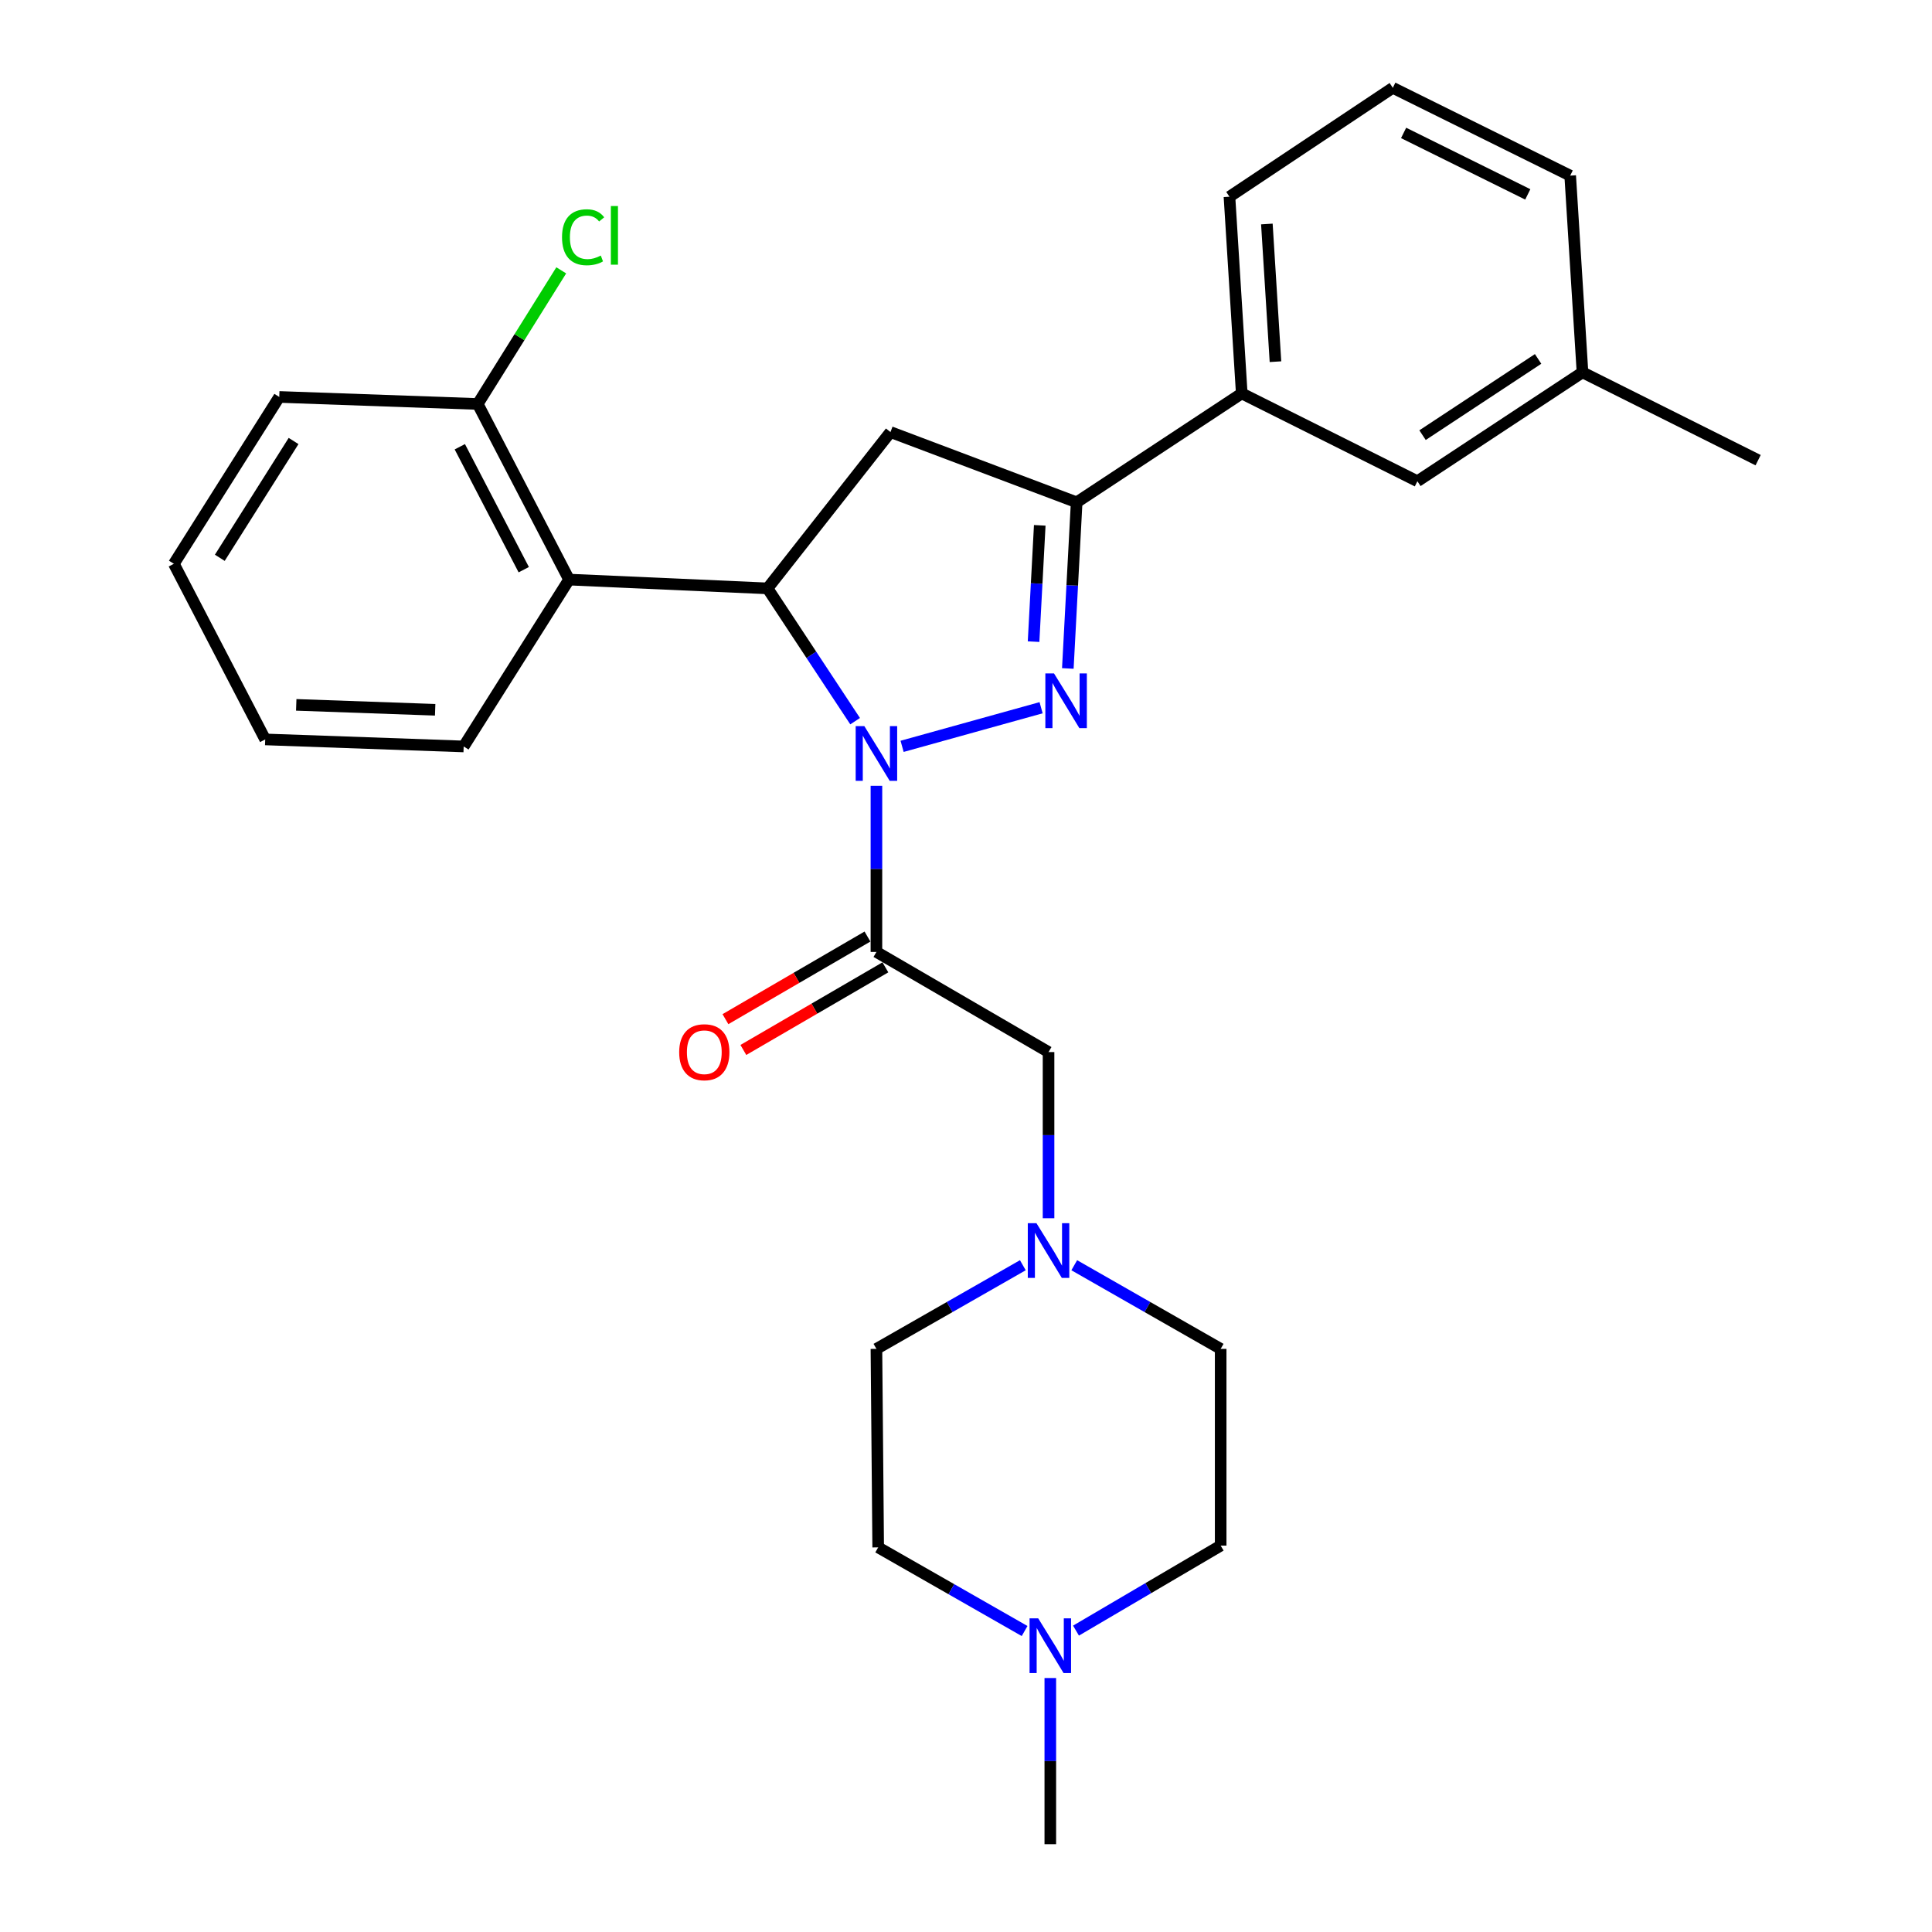 <?xml version='1.0' encoding='iso-8859-1'?>
<svg version='1.1' baseProfile='full'
              xmlns='http://www.w3.org/2000/svg'
                      xmlns:rdkit='http://www.rdkit.org/xml'
                      xmlns:xlink='http://www.w3.org/1999/xlink'
                  xml:space='preserve'
width='1000px' height='1000px' viewBox='0 0 1000 1000'>
<!-- END OF HEADER -->
<rect style='opacity:1.0;fill:#FFFFFF;stroke:none' width='1000' height='1000' x='0' y='0'> </rect>
<path class='bond-0' d='M 556.031,654.879 L 593.923,676.529' style='fill:none;fill-rule:evenodd;stroke:#0000FF;stroke-width:6px;stroke-linecap:butt;stroke-linejoin:miter;stroke-opacity:1' />
<path class='bond-0' d='M 593.923,676.529 L 631.815,698.179' style='fill:none;fill-rule:evenodd;stroke:#000000;stroke-width:6px;stroke-linecap:butt;stroke-linejoin:miter;stroke-opacity:1' />
<path class='bond-1' d='M 542.726,630.549 L 542.726,587.549' style='fill:none;fill-rule:evenodd;stroke:#0000FF;stroke-width:6px;stroke-linecap:butt;stroke-linejoin:miter;stroke-opacity:1' />
<path class='bond-1' d='M 542.726,587.549 L 542.726,544.55' style='fill:none;fill-rule:evenodd;stroke:#000000;stroke-width:6px;stroke-linecap:butt;stroke-linejoin:miter;stroke-opacity:1' />
<path class='bond-2' d='M 529.421,654.879 L 491.529,676.529' style='fill:none;fill-rule:evenodd;stroke:#0000FF;stroke-width:6px;stroke-linecap:butt;stroke-linejoin:miter;stroke-opacity:1' />
<path class='bond-2' d='M 491.529,676.529 L 453.637,698.179' style='fill:none;fill-rule:evenodd;stroke:#000000;stroke-width:6px;stroke-linecap:butt;stroke-linejoin:miter;stroke-opacity:1' />
<path class='bond-3' d='M 542.726,544.55 L 453.637,492.725' style='fill:none;fill-rule:evenodd;stroke:#000000;stroke-width:6px;stroke-linecap:butt;stroke-linejoin:miter;stroke-opacity:1' />
<path class='bond-4' d='M 449,484.754 L 412.243,506.136' style='fill:none;fill-rule:evenodd;stroke:#000000;stroke-width:6px;stroke-linecap:butt;stroke-linejoin:miter;stroke-opacity:1' />
<path class='bond-4' d='M 412.243,506.136 L 375.487,527.518' style='fill:none;fill-rule:evenodd;stroke:#FF0000;stroke-width:6px;stroke-linecap:butt;stroke-linejoin:miter;stroke-opacity:1' />
<path class='bond-4' d='M 458.273,500.696 L 421.517,522.078' style='fill:none;fill-rule:evenodd;stroke:#000000;stroke-width:6px;stroke-linecap:butt;stroke-linejoin:miter;stroke-opacity:1' />
<path class='bond-4' d='M 421.517,522.078 L 384.761,543.46' style='fill:none;fill-rule:evenodd;stroke:#FF0000;stroke-width:6px;stroke-linecap:butt;stroke-linejoin:miter;stroke-opacity:1' />
<path class='bond-5' d='M 453.637,492.725 L 453.637,449.726' style='fill:none;fill-rule:evenodd;stroke:#000000;stroke-width:6px;stroke-linecap:butt;stroke-linejoin:miter;stroke-opacity:1' />
<path class='bond-5' d='M 453.637,449.726 L 453.637,406.727' style='fill:none;fill-rule:evenodd;stroke:#0000FF;stroke-width:6px;stroke-linecap:butt;stroke-linejoin:miter;stroke-opacity:1' />
<path class='bond-6' d='M 454.549,800.926 L 492.441,822.572' style='fill:none;fill-rule:evenodd;stroke:#000000;stroke-width:6px;stroke-linecap:butt;stroke-linejoin:miter;stroke-opacity:1' />
<path class='bond-6' d='M 492.441,822.572 L 530.333,844.218' style='fill:none;fill-rule:evenodd;stroke:#0000FF;stroke-width:6px;stroke-linecap:butt;stroke-linejoin:miter;stroke-opacity:1' />
<path class='bond-7' d='M 454.549,800.926 L 453.637,698.179' style='fill:none;fill-rule:evenodd;stroke:#000000;stroke-width:6px;stroke-linecap:butt;stroke-linejoin:miter;stroke-opacity:1' />
<path class='bond-8' d='M 556.935,844.005 L 594.375,822.005' style='fill:none;fill-rule:evenodd;stroke:#0000FF;stroke-width:6px;stroke-linecap:butt;stroke-linejoin:miter;stroke-opacity:1' />
<path class='bond-8' d='M 594.375,822.005 L 631.815,800.004' style='fill:none;fill-rule:evenodd;stroke:#000000;stroke-width:6px;stroke-linecap:butt;stroke-linejoin:miter;stroke-opacity:1' />
<path class='bond-9' d='M 543.638,868.547 L 543.638,911.546' style='fill:none;fill-rule:evenodd;stroke:#0000FF;stroke-width:6px;stroke-linecap:butt;stroke-linejoin:miter;stroke-opacity:1' />
<path class='bond-9' d='M 543.638,911.546 L 543.638,954.545' style='fill:none;fill-rule:evenodd;stroke:#000000;stroke-width:6px;stroke-linecap:butt;stroke-linejoin:miter;stroke-opacity:1' />
<path class='bond-10' d='M 466.924,386.307 L 538.872,366.319' style='fill:none;fill-rule:evenodd;stroke:#0000FF;stroke-width:6px;stroke-linecap:butt;stroke-linejoin:miter;stroke-opacity:1' />
<path class='bond-11' d='M 442.609,373.279 L 419.941,338.913' style='fill:none;fill-rule:evenodd;stroke:#0000FF;stroke-width:6px;stroke-linecap:butt;stroke-linejoin:miter;stroke-opacity:1' />
<path class='bond-11' d='M 419.941,338.913 L 397.273,304.546' style='fill:none;fill-rule:evenodd;stroke:#000000;stroke-width:6px;stroke-linecap:butt;stroke-linejoin:miter;stroke-opacity:1' />
<path class='bond-12' d='M 552.704,345.992 L 554.99,302.994' style='fill:none;fill-rule:evenodd;stroke:#0000FF;stroke-width:6px;stroke-linecap:butt;stroke-linejoin:miter;stroke-opacity:1' />
<path class='bond-12' d='M 554.99,302.994 L 557.275,259.997' style='fill:none;fill-rule:evenodd;stroke:#000000;stroke-width:6px;stroke-linecap:butt;stroke-linejoin:miter;stroke-opacity:1' />
<path class='bond-12' d='M 534.973,332.113 L 536.573,302.015' style='fill:none;fill-rule:evenodd;stroke:#0000FF;stroke-width:6px;stroke-linecap:butt;stroke-linejoin:miter;stroke-opacity:1' />
<path class='bond-12' d='M 536.573,302.015 L 538.173,271.917' style='fill:none;fill-rule:evenodd;stroke:#000000;stroke-width:6px;stroke-linecap:butt;stroke-linejoin:miter;stroke-opacity:1' />
<path class='bond-13' d='M 557.275,259.997 L 642.727,203.633' style='fill:none;fill-rule:evenodd;stroke:#000000;stroke-width:6px;stroke-linecap:butt;stroke-linejoin:miter;stroke-opacity:1' />
<path class='bond-14' d='M 557.275,259.997 L 460.911,223.633' style='fill:none;fill-rule:evenodd;stroke:#000000;stroke-width:6px;stroke-linecap:butt;stroke-linejoin:miter;stroke-opacity:1' />
<path class='bond-15' d='M 460.911,223.633 L 397.273,304.546' style='fill:none;fill-rule:evenodd;stroke:#000000;stroke-width:6px;stroke-linecap:butt;stroke-linejoin:miter;stroke-opacity:1' />
<path class='bond-16' d='M 397.273,304.546 L 294.546,299.997' style='fill:none;fill-rule:evenodd;stroke:#000000;stroke-width:6px;stroke-linecap:butt;stroke-linejoin:miter;stroke-opacity:1' />
<path class='bond-17' d='M 642.727,203.633 L 636.365,101.818' style='fill:none;fill-rule:evenodd;stroke:#000000;stroke-width:6px;stroke-linecap:butt;stroke-linejoin:miter;stroke-opacity:1' />
<path class='bond-17' d='M 660.18,187.21 L 655.726,115.94' style='fill:none;fill-rule:evenodd;stroke:#000000;stroke-width:6px;stroke-linecap:butt;stroke-linejoin:miter;stroke-opacity:1' />
<path class='bond-18' d='M 642.727,203.633 L 733.641,249.085' style='fill:none;fill-rule:evenodd;stroke:#000000;stroke-width:6px;stroke-linecap:butt;stroke-linejoin:miter;stroke-opacity:1' />
<path class='bond-19' d='M 636.365,101.818 L 720.915,45.455' style='fill:none;fill-rule:evenodd;stroke:#000000;stroke-width:6px;stroke-linecap:butt;stroke-linejoin:miter;stroke-opacity:1' />
<path class='bond-20' d='M 144.544,205.457 L 89.994,291.821' style='fill:none;fill-rule:evenodd;stroke:#000000;stroke-width:6px;stroke-linecap:butt;stroke-linejoin:miter;stroke-opacity:1' />
<path class='bond-20' d='M 151.954,228.26 L 113.77,288.715' style='fill:none;fill-rule:evenodd;stroke:#000000;stroke-width:6px;stroke-linecap:butt;stroke-linejoin:miter;stroke-opacity:1' />
<path class='bond-21' d='M 144.544,205.457 L 247.271,209.094' style='fill:none;fill-rule:evenodd;stroke:#000000;stroke-width:6px;stroke-linecap:butt;stroke-linejoin:miter;stroke-opacity:1' />
<path class='bond-22' d='M 89.994,291.821 L 137.269,382.724' style='fill:none;fill-rule:evenodd;stroke:#000000;stroke-width:6px;stroke-linecap:butt;stroke-linejoin:miter;stroke-opacity:1' />
<path class='bond-23' d='M 137.269,382.724 L 239.996,386.361' style='fill:none;fill-rule:evenodd;stroke:#000000;stroke-width:6px;stroke-linecap:butt;stroke-linejoin:miter;stroke-opacity:1' />
<path class='bond-23' d='M 153.331,364.838 L 225.24,367.384' style='fill:none;fill-rule:evenodd;stroke:#000000;stroke-width:6px;stroke-linecap:butt;stroke-linejoin:miter;stroke-opacity:1' />
<path class='bond-24' d='M 239.996,386.361 L 294.546,299.997' style='fill:none;fill-rule:evenodd;stroke:#000000;stroke-width:6px;stroke-linecap:butt;stroke-linejoin:miter;stroke-opacity:1' />
<path class='bond-25' d='M 294.546,299.997 L 247.271,209.094' style='fill:none;fill-rule:evenodd;stroke:#000000;stroke-width:6px;stroke-linecap:butt;stroke-linejoin:miter;stroke-opacity:1' />
<path class='bond-25' d='M 271.093,294.871 L 238,231.239' style='fill:none;fill-rule:evenodd;stroke:#000000;stroke-width:6px;stroke-linecap:butt;stroke-linejoin:miter;stroke-opacity:1' />
<path class='bond-26' d='M 247.271,209.094 L 268.885,174.513' style='fill:none;fill-rule:evenodd;stroke:#000000;stroke-width:6px;stroke-linecap:butt;stroke-linejoin:miter;stroke-opacity:1' />
<path class='bond-26' d='M 268.885,174.513 L 290.5,139.931' style='fill:none;fill-rule:evenodd;stroke:#00CC00;stroke-width:6px;stroke-linecap:butt;stroke-linejoin:miter;stroke-opacity:1' />
<path class='bond-27' d='M 733.641,249.085 L 819.093,192.721' style='fill:none;fill-rule:evenodd;stroke:#000000;stroke-width:6px;stroke-linecap:butt;stroke-linejoin:miter;stroke-opacity:1' />
<path class='bond-27' d='M 736.304,225.234 L 796.12,185.78' style='fill:none;fill-rule:evenodd;stroke:#000000;stroke-width:6px;stroke-linecap:butt;stroke-linejoin:miter;stroke-opacity:1' />
<path class='bond-28' d='M 720.915,45.455 L 812.73,90.906' style='fill:none;fill-rule:evenodd;stroke:#000000;stroke-width:6px;stroke-linecap:butt;stroke-linejoin:miter;stroke-opacity:1' />
<path class='bond-28' d='M 726.505,68.801 L 790.775,100.617' style='fill:none;fill-rule:evenodd;stroke:#000000;stroke-width:6px;stroke-linecap:butt;stroke-linejoin:miter;stroke-opacity:1' />
<path class='bond-29' d='M 819.093,192.721 L 812.73,90.906' style='fill:none;fill-rule:evenodd;stroke:#000000;stroke-width:6px;stroke-linecap:butt;stroke-linejoin:miter;stroke-opacity:1' />
<path class='bond-30' d='M 819.093,192.721 L 910.006,238.183' style='fill:none;fill-rule:evenodd;stroke:#000000;stroke-width:6px;stroke-linecap:butt;stroke-linejoin:miter;stroke-opacity:1' />
<path class='bond-31' d='M 631.815,800.004 L 631.815,698.179' style='fill:none;fill-rule:evenodd;stroke:#000000;stroke-width:6px;stroke-linecap:butt;stroke-linejoin:miter;stroke-opacity:1' />
<path  class='atom-0' d='M 536.466 633.117
L 545.746 648.117
Q 546.666 649.597, 548.146 652.277
Q 549.626 654.957, 549.706 655.117
L 549.706 633.117
L 553.466 633.117
L 553.466 661.437
L 549.586 661.437
L 539.626 645.037
Q 538.466 643.117, 537.226 640.917
Q 536.026 638.717, 535.666 638.037
L 535.666 661.437
L 531.986 661.437
L 531.986 633.117
L 536.466 633.117
' fill='#0000FF'/>
<path  class='atom-4' d='M 351.547 544.63
Q 351.547 537.83, 354.907 534.03
Q 358.267 530.23, 364.547 530.23
Q 370.827 530.23, 374.187 534.03
Q 377.547 537.83, 377.547 544.63
Q 377.547 551.51, 374.147 555.43
Q 370.747 559.31, 364.547 559.31
Q 358.307 559.31, 354.907 555.43
Q 351.547 551.55, 351.547 544.63
M 364.547 556.11
Q 368.867 556.11, 371.187 553.23
Q 373.547 550.31, 373.547 544.63
Q 373.547 539.07, 371.187 536.27
Q 368.867 533.43, 364.547 533.43
Q 360.227 533.43, 357.867 536.23
Q 355.547 539.03, 355.547 544.63
Q 355.547 550.35, 357.867 553.23
Q 360.227 556.11, 364.547 556.11
' fill='#FF0000'/>
<path  class='atom-5' d='M 537.378 837.659
L 546.658 852.659
Q 547.578 854.139, 549.058 856.819
Q 550.538 859.499, 550.618 859.659
L 550.618 837.659
L 554.378 837.659
L 554.378 865.979
L 550.498 865.979
L 540.538 849.579
Q 539.378 847.659, 538.138 845.459
Q 536.938 843.259, 536.578 842.579
L 536.578 865.979
L 532.898 865.979
L 532.898 837.659
L 537.378 837.659
' fill='#0000FF'/>
<path  class='atom-6' d='M 447.377 375.838
L 456.657 390.838
Q 457.577 392.318, 459.057 394.998
Q 460.537 397.678, 460.617 397.838
L 460.617 375.838
L 464.377 375.838
L 464.377 404.158
L 460.497 404.158
L 450.537 387.758
Q 449.377 385.838, 448.137 383.638
Q 446.937 381.438, 446.577 380.758
L 446.577 404.158
L 442.897 404.158
L 442.897 375.838
L 447.377 375.838
' fill='#0000FF'/>
<path  class='atom-7' d='M 545.554 348.563
L 554.834 363.563
Q 555.754 365.043, 557.234 367.723
Q 558.714 370.403, 558.794 370.563
L 558.794 348.563
L 562.554 348.563
L 562.554 376.883
L 558.674 376.883
L 548.714 360.483
Q 547.554 358.563, 546.314 356.363
Q 545.114 354.163, 544.754 353.483
L 544.754 376.883
L 541.074 376.883
L 541.074 348.563
L 545.554 348.563
' fill='#0000FF'/>
<path  class='atom-19' d='M 290.901 122.798
Q 290.901 115.758, 294.181 112.078
Q 297.501 108.358, 303.781 108.358
Q 309.621 108.358, 312.741 112.478
L 310.101 114.638
Q 307.821 111.638, 303.781 111.638
Q 299.501 111.638, 297.221 114.518
Q 294.981 117.358, 294.981 122.798
Q 294.981 128.398, 297.301 131.278
Q 299.661 134.158, 304.221 134.158
Q 307.341 134.158, 310.981 132.278
L 312.101 135.278
Q 310.621 136.238, 308.381 136.798
Q 306.141 137.358, 303.661 137.358
Q 297.501 137.358, 294.181 133.598
Q 290.901 129.838, 290.901 122.798
' fill='#00CC00'/>
<path  class='atom-19' d='M 316.181 106.638
L 319.861 106.638
L 319.861 136.998
L 316.181 136.998
L 316.181 106.638
' fill='#00CC00'/>
</svg>
